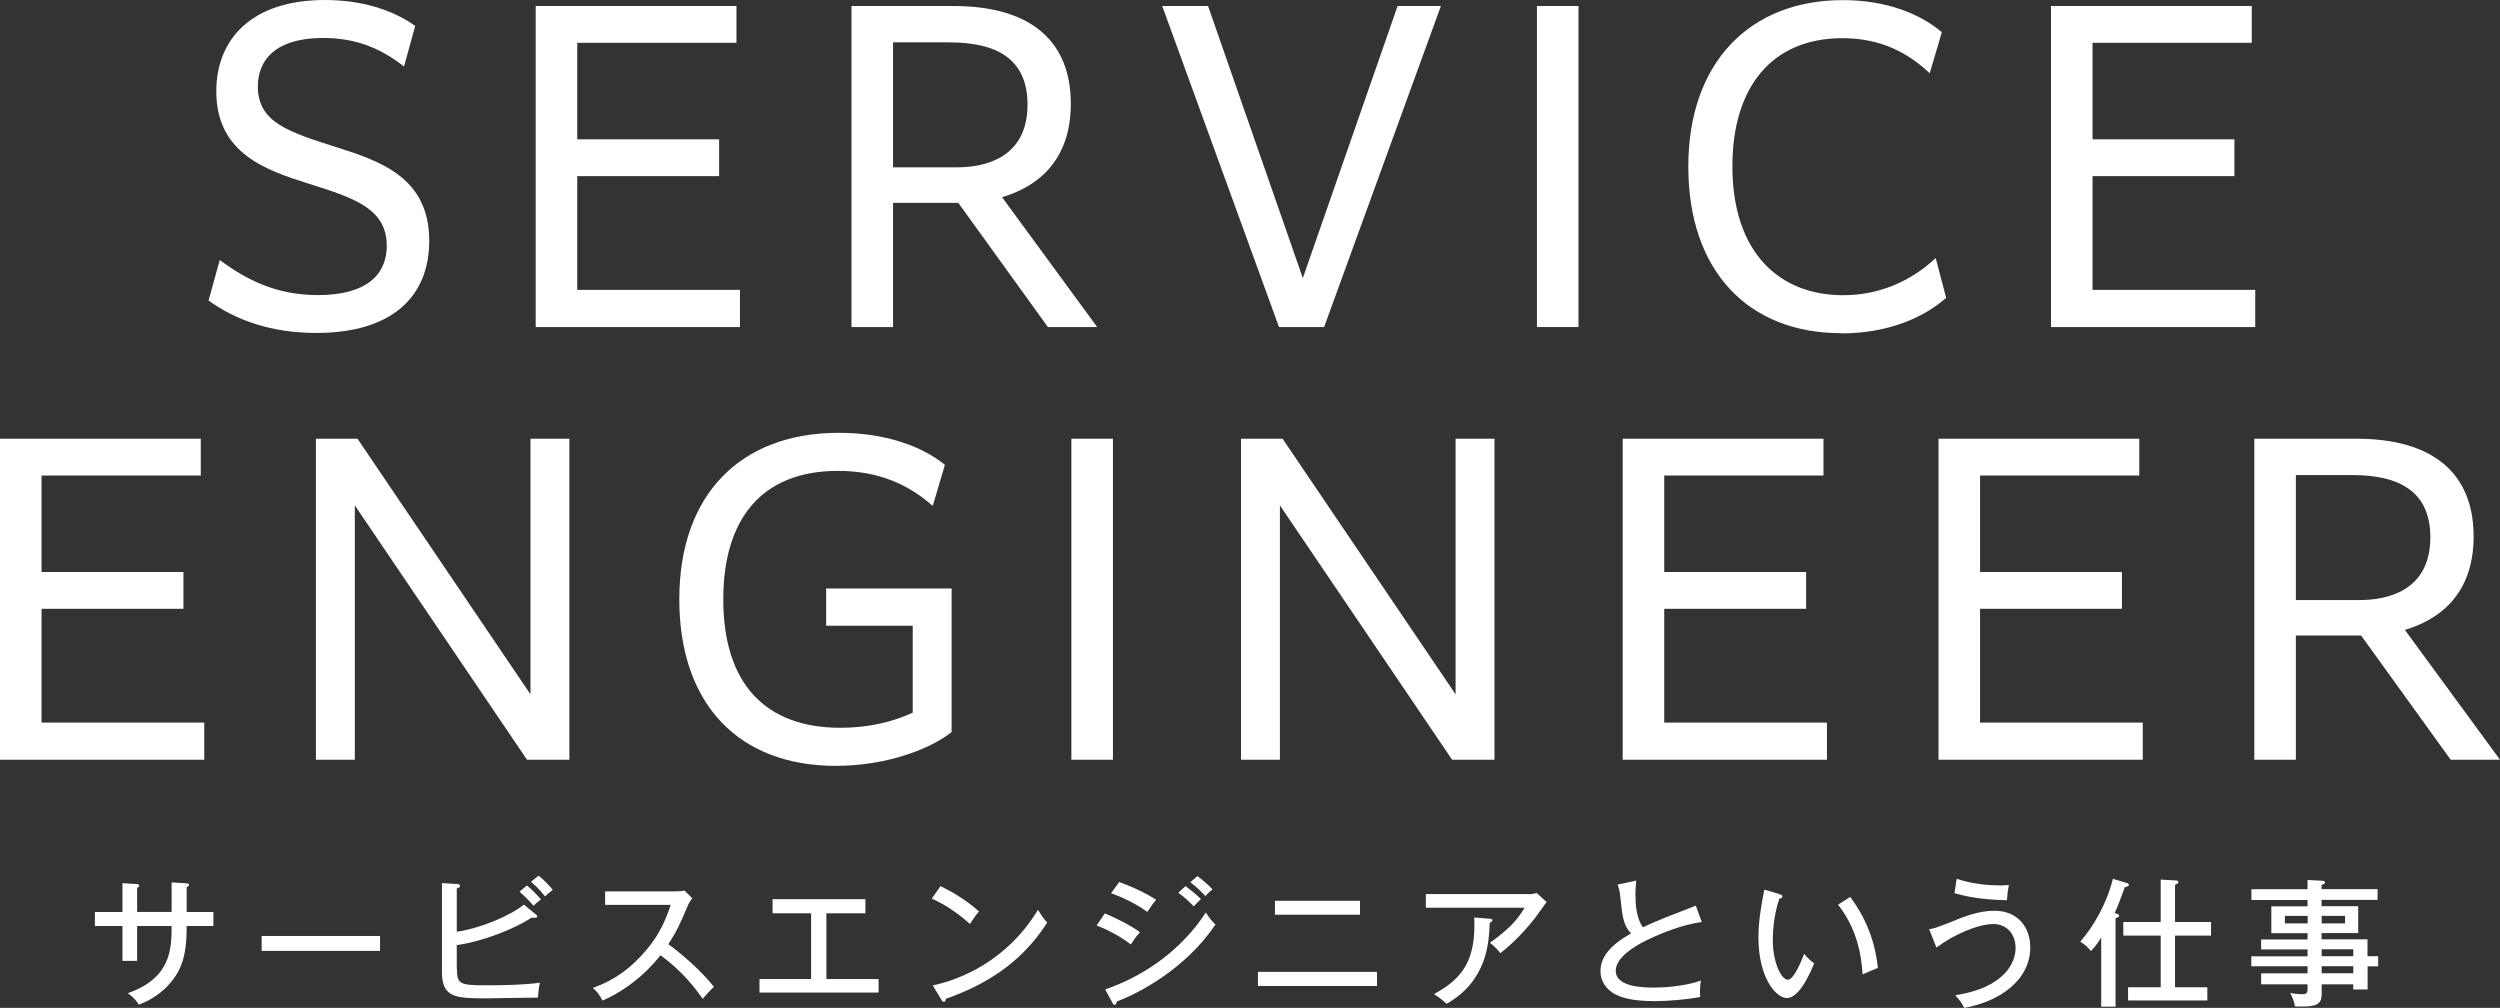 <?xml version="1.0" encoding="UTF-8"?>
<svg id="_レイヤー_2" data-name="レイヤー 2" xmlns="http://www.w3.org/2000/svg" viewBox="0 0 216.03 87.09">
  <rect x="0" y="0" width="216.03" height="87.09" fill="#333333" stroke="none"/>
  <defs>
    <style>
      .cls-1 {
        fill: #fff;
      }
    </style>
  </defs>
  <g id="_レイヤー_1-2" data-name="レイヤー 1">
    <g>
      <g>
        <path class="cls-1" d="m18.99,22.47c2.32,1.72,4.9,3.03,8.49,3.03,4.22,0,5.94-1.79,5.94-4.26,0-3.18-2.73-4.11-6.69-5.35-3.66-1.16-8.04-2.58-8.04-8,0-4.52,3.07-7.89,9.38-7.89,3.1,0,5.83.82,7.81,2.24l-.97,3.51c-1.91-1.5-4.04-2.47-6.99-2.47-4.11,0-5.64,1.91-5.64,4.19,0,3.1,2.65,3.93,6.73,5.23,3.89,1.23,8.08,2.65,8.08,8.11,0,4.82-3.21,7.96-9.76,7.96-3.85,0-6.92-1.08-9.31-2.8l.97-3.51Z"/>
        <path class="cls-1" d="m63.93,28.26h-17.64V.52h17.35v3.18h-13.76v8.34h12.26v3.18h-12.26v9.83h14.06v3.21Z"/>
        <path class="cls-1" d="m77.17,28.26h-3.59V.52h8.82c6.58,0,10.13,2.95,10.13,8.45,0,5.05-3.03,7.21-5.94,8.07l8.22,11.22h-4.26l-7.74-10.73h-5.64v10.73Zm0-24.6v10.8h5.53c2.36,0,6.09-.78,6.09-5.42,0-4-2.73-5.38-6.77-5.38h-4.86Z"/>
        <path class="cls-1" d="m114.41,28.26h-3.89L100.43.52h3.96l8.19,23.51L120.77.52h3.74l-10.09,27.74Z"/>
        <path class="cls-1" d="m132.81.52h3.59v27.74h-3.59V.52Z"/>
        <path class="cls-1" d="m159.09,28.79c-8,0-13.2-5.35-13.2-14.39s5.35-14.39,13.35-14.39c3.81,0,6.69,1.2,8.56,2.77l-1.05,3.55c-1.94-1.83-4.3-3.03-7.55-3.03-6.06,0-9.5,4.19-9.5,11.07,0,7.44,4.04,11.14,9.57,11.14,3.7,0,6.36-1.68,8-3.21l.9,3.44c-1.87,1.65-4.93,3.07-9.08,3.07Z"/>
        <path class="cls-1" d="m194.87,28.26h-17.64V.52h17.35v3.18h-13.76v8.34h12.26v3.18h-12.26v9.83h14.06v3.21Z"/>
        <path class="cls-1" d="m17.64,65.65H0v-27.74h17.35v3.18H3.59v8.34h12.26v3.18H3.59v9.83h14.06v3.21Z"/>
        <path class="cls-1" d="m30.66,43.67v21.98h-3.36v-27.74h3.59l14.95,22.09v-22.09h3.36v27.74h-3.66l-14.88-21.98Z"/>
        <path class="cls-1" d="m72.23,66.18c-8.41,0-13.53-5.35-13.53-14.39s5.27-14.39,13.79-14.39c4.15,0,7.29,1.23,9.16,2.77l-1.05,3.55c-2.06-1.83-4.64-3.03-8.19-3.03-6.65,0-9.91,4.22-9.91,11.1,0,7.29,3.63,11.1,10.13,11.1,2.43,0,4.56-.52,6.24-1.31v-7.51h-7.48v-3.22h10.84v12.41c-1.94,1.53-5.72,2.92-10.02,2.92Z"/>
        <path class="cls-1" d="m92.58,37.91h3.59v27.74h-3.59v-27.74Z"/>
        <path class="cls-1" d="m110.6,43.67v21.98h-3.36v-27.74h3.59l14.95,22.09v-22.09h3.36v27.74h-3.66l-14.88-21.98Z"/>
        <path class="cls-1" d="m157.86,65.65h-17.64v-27.74h17.35v3.18h-13.76v8.34h12.26v3.18h-12.26v9.83h14.06v3.21Z"/>
        <path class="cls-1" d="m185.15,65.65h-17.64v-27.74h17.35v3.18h-13.76v8.34h12.26v3.18h-12.26v9.83h14.06v3.21Z"/>
        <path class="cls-1" d="m198.39,65.65h-3.59v-27.74h8.82c6.58,0,10.13,2.95,10.13,8.45,0,5.05-3.03,7.21-5.94,8.07l8.22,11.22h-4.26l-7.74-10.73h-5.64v10.73Zm0-24.6v10.8h5.53c2.36,0,6.09-.78,6.09-5.42,0-4-2.73-5.38-6.77-5.38h-4.86Z"/>
      </g>
      <g>
        <path class="cls-1" d="m14.84,76.25l1.29.08c.08,0,.2.04.2.13,0,.12-.14.18-.2.2v2.15h2.31v1.21h-2.31v.21c0,2.46-.53,3.43-.97,4.12-1.09,1.65-2.68,2.29-3.16,2.46-.17-.26-.38-.56-.95-.99,3.77-1.32,3.77-3.88,3.78-5.8h-2.98v3.01h-1.27v-3.01h-2.38v-1.21h2.38v-2.49l1.21.07c.16.01.24.04.24.14,0,.07-.05.13-.18.19v2.08h2.98v-2.57Z"/>
        <path class="cls-1" d="m32.84,80.88v1.29h-10.23v-1.29h10.23Z"/>
        <path class="cls-1" d="m39.49,83.75c0,1.27.23,1.39,2.46,1.39,1.57,0,3.15-.02,4.71-.22-.1.39-.11.48-.18,1.29-.71-.01-3.83.06-4.46.06-2.63,0-3.83-.05-3.83-2.28v-7.68l1.35.08c.1,0,.21.05.21.16s-.1.16-.28.23v3.73c1.93-.26,4.61-1.36,5.8-2.34l1.06.87s.1.1.1.14c0,.08-.07.13-.29.13-.06,0-.13-.01-.19-.02-1.52.99-4.22,2.06-6.48,2.38v2.08Zm6.04-7.24c.32.26.91.83,1.21,1.21-.23.17-.46.37-.63.55-.16-.18-.66-.74-1.22-1.22l.65-.54Zm1.01-.84c.35.26.96.87,1.23,1.22-.33.25-.44.35-.67.57-.51-.63-.78-.9-1.22-1.26l.66-.54Z"/>
        <path class="cls-1" d="m52.29,78.2v-1.17h6.04c.19,0,.62-.02.81-.08l.68.67c-.2.25-.32.48-.45.78-.51,1.23-.85,2-1.62,3.19,1.02.73,2.78,2.21,3.94,3.68-.5.5-.56.55-.97,1.04-.66-.93-1.69-2.32-3.64-3.77-1.77,2.23-3.8,3.41-5.02,3.92-.26-.5-.42-.73-.83-1.09,1.89-.68,3.3-1.71,4.64-3.3,1.16-1.39,1.66-2.6,2.09-3.88h-5.68Z"/>
        <path class="cls-1" d="m71.41,84.6h4.51v1.17h-10.29v-1.17h4.46v-5.68h-3.33v-1.22h8.02v1.22h-3.37v5.68Z"/>
        <path class="cls-1" d="m81.27,76.57c.87.43,2.11,1.1,3.33,2.19-.16.18-.37.44-.78,1.08-1.58-1.4-2.78-1.95-3.3-2.19l.75-1.08Zm-.66,8.58c2.3-.49,6.37-2.06,9.08-6.53.38.59.41.65.8,1.1-2.33,3.67-5.6,5.47-8.76,6.59,0,.13-.05.26-.17.26-.1,0-.16-.08-.19-.14l-.77-1.28Z"/>
        <path class="cls-1" d="m95.47,78.93c.77.3,2.3,1.06,3.04,1.63-.41.42-.71.93-.78,1.06-1.18-.93-2.61-1.51-2.97-1.65l.71-1.04Zm.02,6.57c3.43-1.17,6.63-3.45,8.71-6.65.31.49.44.65.83,1.04-2.56,3.82-6.65,5.96-8.53,6.65-.01.11-.05.29-.19.29-.07,0-.12-.06-.18-.17l-.63-1.16Zm1.23-9.28c1.59.59,2.5,1.09,3.19,1.53-.24.26-.59.77-.77,1.05-1.11-.8-2.2-1.27-3.13-1.62l.71-.97Zm5.73.35c.3.22.92.72,1.33,1.12-.18.16-.44.43-.63.63-.12-.13-.68-.72-1.33-1.18l.63-.57Zm1.03-.86c.37.26.98.8,1.3,1.15-.26.17-.55.49-.62.57-.25-.27-.71-.75-1.3-1.2l.62-.53Z"/>
        <path class="cls-1" d="m118.99,83.98v1.22h-10.29v-1.22h10.29Zm-1.47-6.14v1.2h-7.35v-1.2h7.35Z"/>
        <path class="cls-1" d="m132.12,77.27c.2,0,.47-.04.66-.11l.87.79c-.14.17-.19.24-.42.57-1.42,2.08-3,3.39-3.58,3.85-.25-.33-.54-.63-.9-.9,1.68-1.22,2.3-1.9,3-3.03h-8.54v-1.18h8.9Zm-3.39,2.12c.06,0,.23.02.23.12,0,.12-.14.19-.23.23-.07,1.71-.21,5.01-3.73,7-.44-.4-.57-.5-1.09-.84,2.54-1.36,3.65-3.03,3.48-6.62l1.34.11Z"/>
        <path class="cls-1" d="m147.05,79.67c-1.67.24-3.36.91-4.64,1.52-1.26.6-2.79,1.57-2.79,2.7,0,1.45,2.55,1.45,3.35,1.45s2.67-.12,4.02-.61c-.05.2-.12.54-.08,1.42-1.18.23-2.82.36-3.9.36-2.12,0-2.96-.35-3.47-.61-.74-.4-1.24-1.11-1.24-1.97,0-1.26.88-2.28,2.64-3.27-.67-.71-.75-1.48-.92-3.11-.02-.25-.07-.67-.24-1.11l1.61-.35c-.05.51-.07.81-.07,1.16,0,.86.07,2.09.65,2.88.59-.29,1.41-.63,1.93-.84.42-.17,2.5-.97,2.64-1.03l.51,1.4Z"/>
        <path class="cls-1" d="m153.77,77.28c.17.05.25.07.25.19,0,.14-.16.17-.26.17-.57,1.65-.57,3.3-.57,3.59,0,1.95.74,3.43,1.3,3.43.51,0,1.14-1.53,1.41-2.23.34.39.54.59.87.81-.22.53-1.21,3-2.36,3-.98,0-2.46-1.82-2.46-5.22,0-1.45.26-2.88.51-4.15l1.3.39Zm6.12.24c1.69,2.26,2.22,4.5,2.38,6.12-.19.06-.99.42-1.32.56-.11-1.89-.57-4.04-2.12-6.03l1.05-.66Z"/>
        <path class="cls-1" d="m166.7,80.29c.39-.05.56-.1,1.76-.57,1.29-.53,2.51-1.02,3.89-1.02,2.05,0,3.09,1.48,3.09,3.15,0,2.92-2.76,4.73-5.71,5.24-.17-.36-.34-.6-.77-1.09,4.13-.63,5.21-2.72,5.21-4.07,0-1.27-.81-2.08-1.91-2.08-1.38,0-3.49.95-4.93,2.03l-.63-1.59Zm2.38-4.35c.5.16,1.77.57,3.74.57.33,0,.56-.01.77-.04-.1.54-.13.79-.17,1.32-2.57-.05-3.95-.44-4.53-.61l.19-1.24Z"/>
        <path class="cls-1" d="m182.83,86.99h-1.26v-5.97c-.45.72-.75,1.02-.89,1.16-.31-.37-.47-.53-.92-.81,1.1-1.24,2.3-3.29,2.82-5.43l1.17.35c.07.02.21.06.21.18,0,.11-.16.14-.35.2-.54,1.46-.6,1.63-.88,2.23.26.07.39.12.39.23s-.13.16-.31.2v7.67Zm3.88-6.14h-3.23v-1.18h3.23v-3.66l1.28.07c.11.01.25.01.25.14,0,.12-.17.2-.29.24v3.21h3.11v1.18h-3.11v4.46h2.79v1.14h-6.85v-1.14h2.82v-4.46Z"/>
        <path class="cls-1" d="m205.5,82.64v.86h-.91v2h-1.24v-.44h-2.73v.86c0,.84-.44,1.06-1.75,1.06-.26,0-.41-.01-.56-.02-.07-.41-.2-.78-.41-1.15.56.1.95.1,1.06.1.24,0,.44-.04.44-.41v-.44h-4.01v-.95h4.01v-.61h-4.86v-.86h4.86v-.6h-4.01v-.86h4.01v-.54h-3.13v-2.32h3.13v-.55h-4.85v-.93h4.85v-.8l1.28.07s.23.01.23.14c0,.12-.16.17-.3.21v.37h4.84v.93h-4.84v.55h3.17v2.32h-3.17v.54h3.97v1.46h.91Zm-6.09-2.85v-.65h-1.97v.65h1.97Zm1.21-.65v.65h2.02v-.65h-2.02Zm2.73,3.49v-.6h-2.73v.6h2.73Zm0,1.47v-.61h-2.73v.61h2.73Z"/>
      </g>
    </g>
  </g>
</svg>